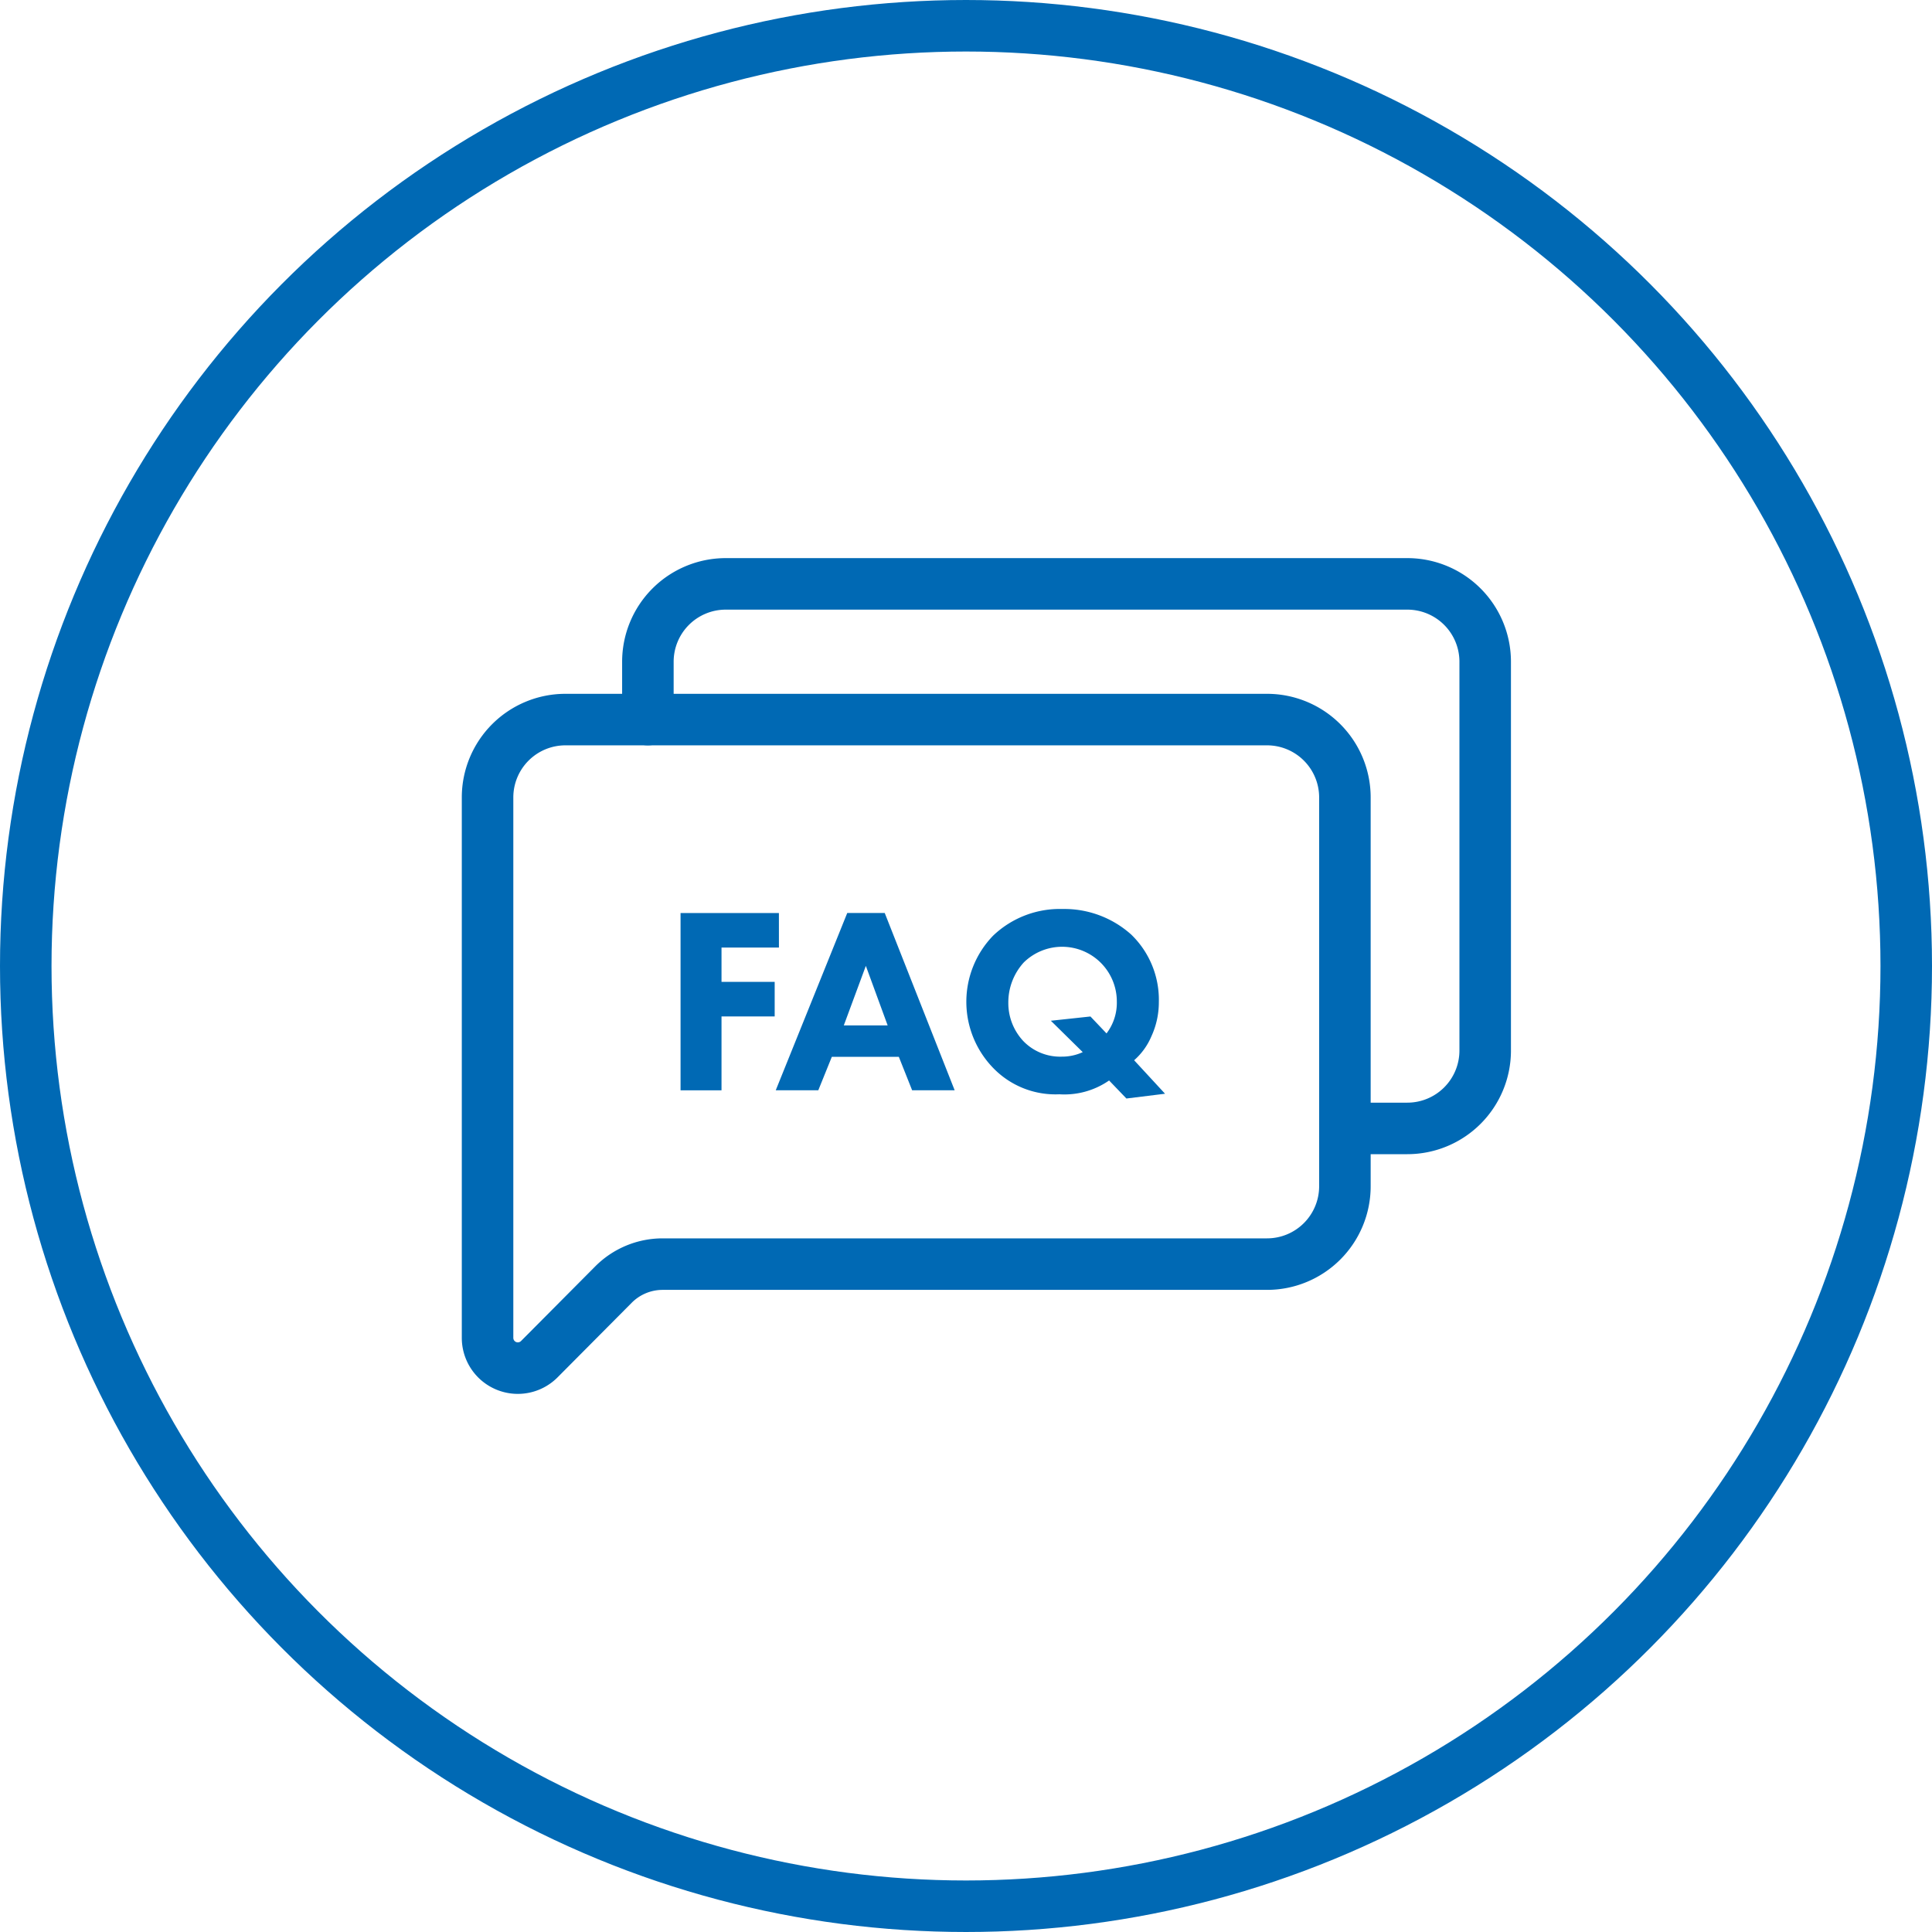 <svg xmlns="http://www.w3.org/2000/svg" width="75" height="75" viewBox="0 0 75 75"><g id="Gruppe_154" data-name="Gruppe 154" transform="translate(-88 -229)"><g id="Ellipse_9" data-name="Ellipse 9" transform="translate(88 229)" fill="none" stroke="#0069b4" stroke-width="2"><circle cx="37.5" cy="37.5" r="37.5" stroke="none"></circle><circle cx="37.5" cy="37.5" r="36.5" fill="none"></circle></g><g id="Gruppe_156" data-name="Gruppe 156" transform="translate(105.761 250.5)"><g id="Gruppe_147" data-name="Gruppe 147" transform="translate(0 0)"><path id="Pfad_256" data-name="Pfad 256" d="M1.5,32.278V11.3A3.023,3.023,0,0,1,4.523,8.277H31.759A3.023,3.023,0,0,1,34.782,11.3V26.393a3.023,3.023,0,0,1-3.023,3.023H8.292a2.69,2.69,0,0,0-1.91.8L3.509,33.106A1.175,1.175,0,0,1,1.5,32.278Z" transform="translate(-0.334 -1.843)" fill="none" stroke="#0069b4" stroke-linecap="round" stroke-linejoin="round" stroke-width="2"></path><path id="Pfad_257" data-name="Pfad 257" d="M37.342,22.639h1.646a3.023,3.023,0,0,0,3.023-3.023V4.523A3.023,3.023,0,0,0,38.989,1.5H12.53A3.023,3.023,0,0,0,9.507,4.523V6.768" transform="translate(-2.117 -0.334)" fill="none" stroke="#0069b4" stroke-linecap="round" stroke-linejoin="round" stroke-width="2"></path><path id="Pfad_258" data-name="Pfad 258" d="M14.957,19.277H12.728v1.332h2.064V21.95H12.728v2.869h-1.59V17.936h3.818Z" transform="translate(-2.48 -3.993)" fill="#0069b4"></path><path id="Pfad_259" data-name="Pfad 259" d="M20.669,23.518h-2.6l-.526,1.3H15.891l2.776-6.883h1.455l2.715,6.883H21.186ZM20.236,22.3l-.847-2.312L18.533,22.3Z" transform="translate(-3.538 -3.993)" fill="#0069b4"></path><path id="Pfad_260" data-name="Pfad 260" d="M30.952,24.393a3.043,3.043,0,0,1-1.93.536,3.36,3.36,0,0,1-2.529-.98,3.689,3.689,0,0,1-.04-5.181,3.75,3.75,0,0,1,2.694-1.032,3.886,3.886,0,0,1,2.662.991,3.518,3.518,0,0,1,1.074,2.621,3.152,3.152,0,0,1-.289,1.331,2.567,2.567,0,0,1-.67.929l1.2,1.3-1.5.185Zm-.1-1.827a1.959,1.959,0,0,0,.4-1.238,2.124,2.124,0,0,0-3.612-1.517,2.3,2.3,0,0,0-.6,1.548,2.16,2.16,0,0,0,.578,1.5,1.985,1.985,0,0,0,1.486.609,1.915,1.915,0,0,0,.825-.175l-1.238-1.219,1.537-.165Z" transform="translate(-5.658 -3.949)" fill="#0069b4"></path></g></g></g></svg>